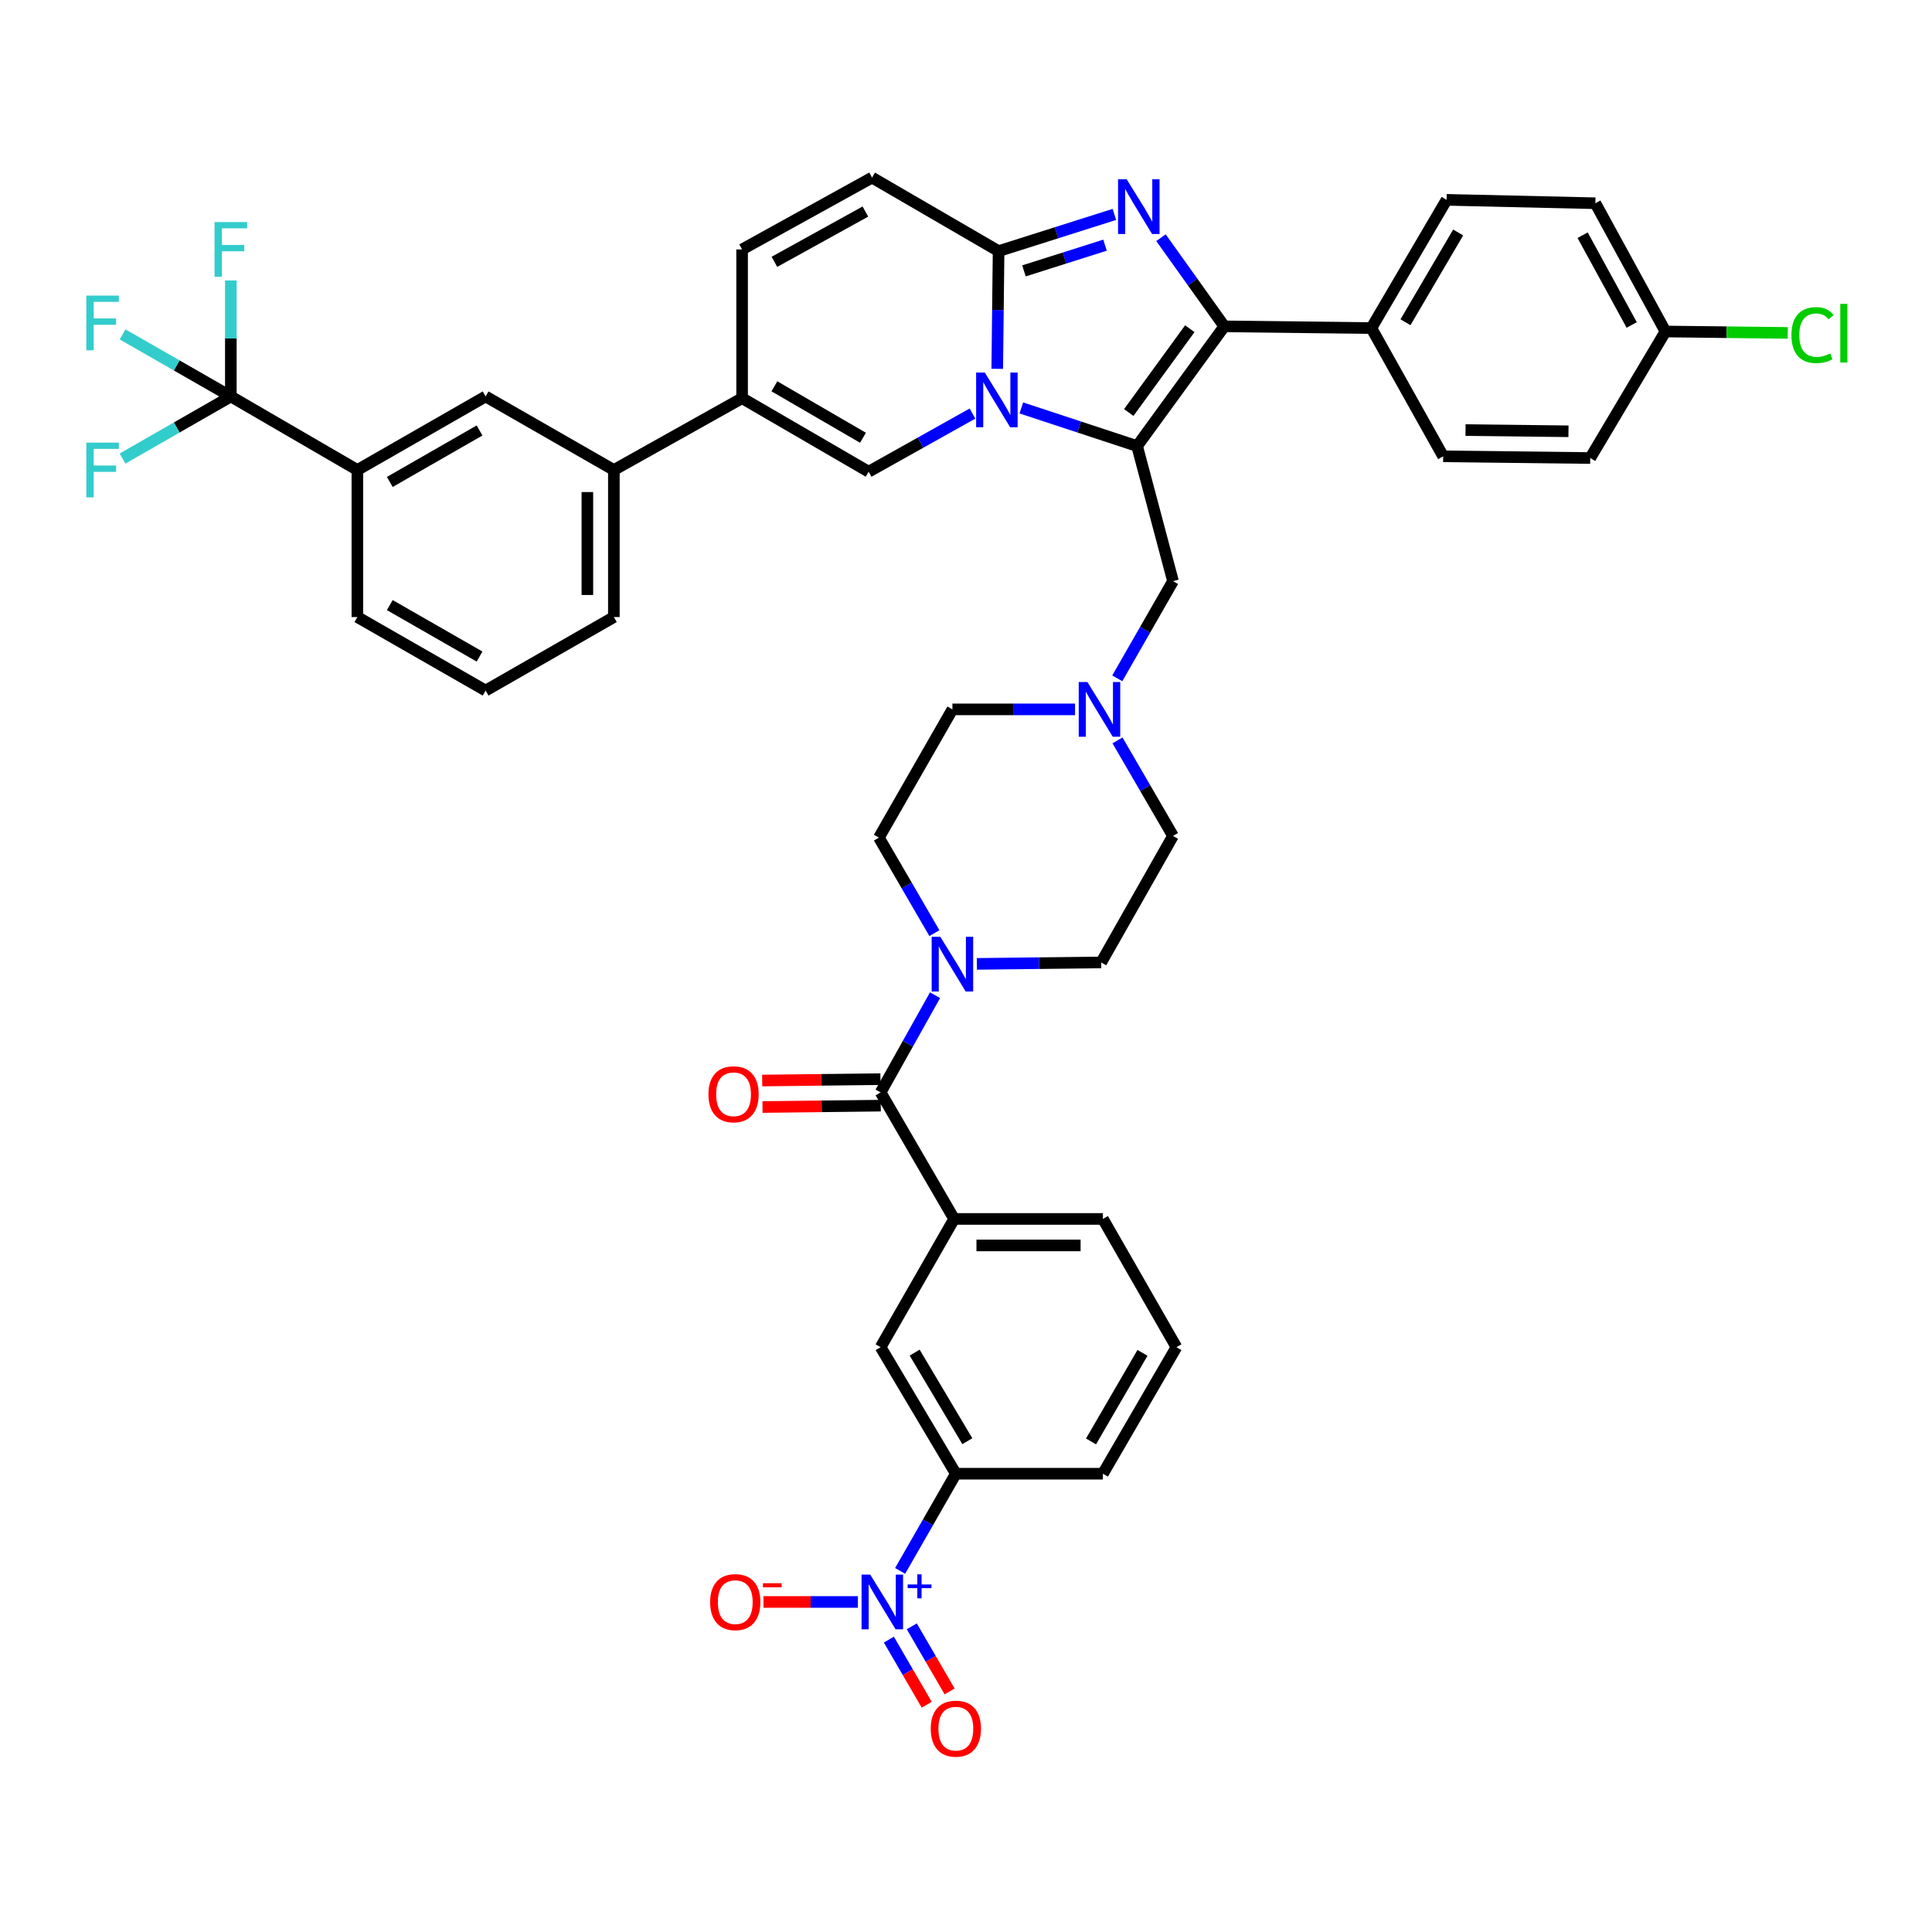<?xml version='1.0' encoding='iso-8859-1'?>
<svg version='1.1' baseProfile='full'
              xmlns='http://www.w3.org/2000/svg'
                      xmlns:rdkit='http://www.rdkit.org/xml'
                      xmlns:xlink='http://www.w3.org/1999/xlink'
                  xml:space='preserve'
width='1000px' height='1000px' viewBox='0 0 1000 1000'>
<!-- END OF HEADER -->
<rect style='opacity:1.0;fill:#FFFFFF;stroke:none' width='1000' height='1000' x='0' y='0'> </rect>
<path class='bond-0' d='M 578.416,383.228 L 592.782,407.948' style='fill:none;fill-rule:evenodd;stroke:#0000FF;stroke-width:6px;stroke-linecap:butt;stroke-linejoin:miter;stroke-opacity:1' />
<path class='bond-0' d='M 592.782,407.948 L 607.147,432.669' style='fill:none;fill-rule:evenodd;stroke:#000000;stroke-width:6px;stroke-linecap:butt;stroke-linejoin:miter;stroke-opacity:1' />
<path class='bond-1' d='M 556.443,367.174 L 524.707,367.174' style='fill:none;fill-rule:evenodd;stroke:#0000FF;stroke-width:6px;stroke-linecap:butt;stroke-linejoin:miter;stroke-opacity:1' />
<path class='bond-1' d='M 524.707,367.174 L 492.971,367.174' style='fill:none;fill-rule:evenodd;stroke:#000000;stroke-width:6px;stroke-linecap:butt;stroke-linejoin:miter;stroke-opacity:1' />
<path class='bond-2' d='M 578.302,351.101 L 592.725,325.948' style='fill:none;fill-rule:evenodd;stroke:#0000FF;stroke-width:6px;stroke-linecap:butt;stroke-linejoin:miter;stroke-opacity:1' />
<path class='bond-2' d='M 592.725,325.948 L 607.147,300.795' style='fill:none;fill-rule:evenodd;stroke:#000000;stroke-width:6px;stroke-linecap:butt;stroke-linejoin:miter;stroke-opacity:1' />
<path class='bond-3' d='M 483.644,482.994 L 469.281,458.273' style='fill:none;fill-rule:evenodd;stroke:#0000FF;stroke-width:6px;stroke-linecap:butt;stroke-linejoin:miter;stroke-opacity:1' />
<path class='bond-3' d='M 469.281,458.273 L 454.918,433.552' style='fill:none;fill-rule:evenodd;stroke:#000000;stroke-width:6px;stroke-linecap:butt;stroke-linejoin:miter;stroke-opacity:1' />
<path class='bond-4' d='M 505.637,498.902 L 537.807,498.533' style='fill:none;fill-rule:evenodd;stroke:#0000FF;stroke-width:6px;stroke-linecap:butt;stroke-linejoin:miter;stroke-opacity:1' />
<path class='bond-4' d='M 537.807,498.533 L 569.978,498.164' style='fill:none;fill-rule:evenodd;stroke:#000000;stroke-width:6px;stroke-linecap:butt;stroke-linejoin:miter;stroke-opacity:1' />
<path class='bond-5' d='M 483.977,515.109 L 469.889,540.268' style='fill:none;fill-rule:evenodd;stroke:#0000FF;stroke-width:6px;stroke-linecap:butt;stroke-linejoin:miter;stroke-opacity:1' />
<path class='bond-5' d='M 469.889,540.268 L 455.802,565.426' style='fill:none;fill-rule:evenodd;stroke:#000000;stroke-width:6px;stroke-linecap:butt;stroke-linejoin:miter;stroke-opacity:1' />
<path class='bond-6' d='M 607.147,432.669 L 569.978,498.164' style='fill:none;fill-rule:evenodd;stroke:#000000;stroke-width:6px;stroke-linecap:butt;stroke-linejoin:miter;stroke-opacity:1' />
<path class='bond-7' d='M 492.971,367.174 L 454.918,433.552' style='fill:none;fill-rule:evenodd;stroke:#000000;stroke-width:6px;stroke-linecap:butt;stroke-linejoin:miter;stroke-opacity:1' />
<path class='bond-8' d='M 607.147,300.795 L 588.559,230.882' style='fill:none;fill-rule:evenodd;stroke:#000000;stroke-width:6px;stroke-linecap:butt;stroke-linejoin:miter;stroke-opacity:1' />
<path class='bond-9' d='M 465.901,813.1 L 480.324,787.947' style='fill:none;fill-rule:evenodd;stroke:#0000FF;stroke-width:6px;stroke-linecap:butt;stroke-linejoin:miter;stroke-opacity:1' />
<path class='bond-9' d='M 480.324,787.947 L 494.747,762.794' style='fill:none;fill-rule:evenodd;stroke:#000000;stroke-width:6px;stroke-linecap:butt;stroke-linejoin:miter;stroke-opacity:1' />
<path class='bond-10' d='M 444.042,829.173 L 419.6,829.173' style='fill:none;fill-rule:evenodd;stroke:#0000FF;stroke-width:6px;stroke-linecap:butt;stroke-linejoin:miter;stroke-opacity:1' />
<path class='bond-10' d='M 419.6,829.173 L 395.157,829.173' style='fill:none;fill-rule:evenodd;stroke:#FF0000;stroke-width:6px;stroke-linecap:butt;stroke-linejoin:miter;stroke-opacity:1' />
<path class='bond-11' d='M 460.087,848.672 L 469.876,865.517' style='fill:none;fill-rule:evenodd;stroke:#0000FF;stroke-width:6px;stroke-linecap:butt;stroke-linejoin:miter;stroke-opacity:1' />
<path class='bond-11' d='M 469.876,865.517 L 479.666,882.363' style='fill:none;fill-rule:evenodd;stroke:#FF0000;stroke-width:6px;stroke-linecap:butt;stroke-linejoin:miter;stroke-opacity:1' />
<path class='bond-11' d='M 471.943,841.781 L 481.732,858.627' style='fill:none;fill-rule:evenodd;stroke:#0000FF;stroke-width:6px;stroke-linecap:butt;stroke-linejoin:miter;stroke-opacity:1' />
<path class='bond-11' d='M 481.732,858.627 L 491.522,875.473' style='fill:none;fill-rule:evenodd;stroke:#FF0000;stroke-width:6px;stroke-linecap:butt;stroke-linejoin:miter;stroke-opacity:1' />
<path class='bond-12' d='M 494.747,762.794 L 455.802,697.299' style='fill:none;fill-rule:evenodd;stroke:#000000;stroke-width:6px;stroke-linecap:butt;stroke-linejoin:miter;stroke-opacity:1' />
<path class='bond-12' d='M 500.691,745.961 L 473.43,700.115' style='fill:none;fill-rule:evenodd;stroke:#000000;stroke-width:6px;stroke-linecap:butt;stroke-linejoin:miter;stroke-opacity:1' />
<path class='bond-13' d='M 494.747,762.794 L 570.861,762.794' style='fill:none;fill-rule:evenodd;stroke:#000000;stroke-width:6px;stroke-linecap:butt;stroke-linejoin:miter;stroke-opacity:1' />
<path class='bond-14' d='M 451.375,91.923 L 384.113,129.101' style='fill:none;fill-rule:evenodd;stroke:#000000;stroke-width:6px;stroke-linecap:butt;stroke-linejoin:miter;stroke-opacity:1' />
<path class='bond-14' d='M 447.92,109.502 L 400.836,135.526' style='fill:none;fill-rule:evenodd;stroke:#000000;stroke-width:6px;stroke-linecap:butt;stroke-linejoin:miter;stroke-opacity:1' />
<path class='bond-15' d='M 451.375,91.923 L 516.87,129.985' style='fill:none;fill-rule:evenodd;stroke:#000000;stroke-width:6px;stroke-linecap:butt;stroke-linejoin:miter;stroke-opacity:1' />
<path class='bond-16' d='M 384.113,129.101 L 384.113,206.099' style='fill:none;fill-rule:evenodd;stroke:#000000;stroke-width:6px;stroke-linecap:butt;stroke-linejoin:miter;stroke-opacity:1' />
<path class='bond-17' d='M 384.113,206.099 L 317.734,243.269' style='fill:none;fill-rule:evenodd;stroke:#000000;stroke-width:6px;stroke-linecap:butt;stroke-linejoin:miter;stroke-opacity:1' />
<path class='bond-18' d='M 384.113,206.099 L 449.608,244.153' style='fill:none;fill-rule:evenodd;stroke:#000000;stroke-width:6px;stroke-linecap:butt;stroke-linejoin:miter;stroke-opacity:1' />
<path class='bond-18' d='M 400.826,199.95 L 446.673,226.588' style='fill:none;fill-rule:evenodd;stroke:#000000;stroke-width:6px;stroke-linecap:butt;stroke-linejoin:miter;stroke-opacity:1' />
<path class='bond-19' d='M 449.608,244.153 L 476.476,229.108' style='fill:none;fill-rule:evenodd;stroke:#000000;stroke-width:6px;stroke-linecap:butt;stroke-linejoin:miter;stroke-opacity:1' />
<path class='bond-19' d='M 476.476,229.108 L 503.345,214.062' style='fill:none;fill-rule:evenodd;stroke:#0000FF;stroke-width:6px;stroke-linecap:butt;stroke-linejoin:miter;stroke-opacity:1' />
<path class='bond-20' d='M 576.799,110.979 L 546.835,120.482' style='fill:none;fill-rule:evenodd;stroke:#0000FF;stroke-width:6px;stroke-linecap:butt;stroke-linejoin:miter;stroke-opacity:1' />
<path class='bond-20' d='M 546.835,120.482 L 516.87,129.985' style='fill:none;fill-rule:evenodd;stroke:#000000;stroke-width:6px;stroke-linecap:butt;stroke-linejoin:miter;stroke-opacity:1' />
<path class='bond-20' d='M 571.955,126.901 L 550.98,133.553' style='fill:none;fill-rule:evenodd;stroke:#0000FF;stroke-width:6px;stroke-linecap:butt;stroke-linejoin:miter;stroke-opacity:1' />
<path class='bond-20' d='M 550.98,133.553 L 530.005,140.205' style='fill:none;fill-rule:evenodd;stroke:#000000;stroke-width:6px;stroke-linecap:butt;stroke-linejoin:miter;stroke-opacity:1' />
<path class='bond-21' d='M 600.917,123.033 L 617.307,145.977' style='fill:none;fill-rule:evenodd;stroke:#0000FF;stroke-width:6px;stroke-linecap:butt;stroke-linejoin:miter;stroke-opacity:1' />
<path class='bond-21' d='M 617.307,145.977 L 633.697,168.922' style='fill:none;fill-rule:evenodd;stroke:#000000;stroke-width:6px;stroke-linecap:butt;stroke-linejoin:miter;stroke-opacity:1' />
<path class='bond-22' d='M 516.87,129.985 L 516.521,160.441' style='fill:none;fill-rule:evenodd;stroke:#000000;stroke-width:6px;stroke-linecap:butt;stroke-linejoin:miter;stroke-opacity:1' />
<path class='bond-22' d='M 516.521,160.441 L 516.171,190.898' style='fill:none;fill-rule:evenodd;stroke:#0000FF;stroke-width:6px;stroke-linecap:butt;stroke-linejoin:miter;stroke-opacity:1' />
<path class='bond-23' d='M 528.637,211.149 L 558.598,221.015' style='fill:none;fill-rule:evenodd;stroke:#0000FF;stroke-width:6px;stroke-linecap:butt;stroke-linejoin:miter;stroke-opacity:1' />
<path class='bond-23' d='M 558.598,221.015 L 588.559,230.882' style='fill:none;fill-rule:evenodd;stroke:#000000;stroke-width:6px;stroke-linecap:butt;stroke-linejoin:miter;stroke-opacity:1' />
<path class='bond-24' d='M 588.559,230.882 L 633.697,168.922' style='fill:none;fill-rule:evenodd;stroke:#000000;stroke-width:6px;stroke-linecap:butt;stroke-linejoin:miter;stroke-opacity:1' />
<path class='bond-24' d='M 584.246,213.513 L 615.843,170.141' style='fill:none;fill-rule:evenodd;stroke:#000000;stroke-width:6px;stroke-linecap:butt;stroke-linejoin:miter;stroke-opacity:1' />
<path class='bond-25' d='M 633.697,168.922 L 709.812,169.813' style='fill:none;fill-rule:evenodd;stroke:#000000;stroke-width:6px;stroke-linecap:butt;stroke-linejoin:miter;stroke-opacity:1' />
<path class='bond-26' d='M 119.482,205.208 L 184.977,243.269' style='fill:none;fill-rule:evenodd;stroke:#000000;stroke-width:6px;stroke-linecap:butt;stroke-linejoin:miter;stroke-opacity:1' />
<path class='bond-27' d='M 119.482,205.208 L 91.46,221.276' style='fill:none;fill-rule:evenodd;stroke:#000000;stroke-width:6px;stroke-linecap:butt;stroke-linejoin:miter;stroke-opacity:1' />
<path class='bond-27' d='M 91.46,221.276 L 63.437,237.344' style='fill:none;fill-rule:evenodd;stroke:#33CCCC;stroke-width:6px;stroke-linecap:butt;stroke-linejoin:miter;stroke-opacity:1' />
<path class='bond-28' d='M 119.482,205.208 L 119.482,175.186' style='fill:none;fill-rule:evenodd;stroke:#000000;stroke-width:6px;stroke-linecap:butt;stroke-linejoin:miter;stroke-opacity:1' />
<path class='bond-28' d='M 119.482,175.186 L 119.482,145.164' style='fill:none;fill-rule:evenodd;stroke:#33CCCC;stroke-width:6px;stroke-linecap:butt;stroke-linejoin:miter;stroke-opacity:1' />
<path class='bond-29' d='M 119.482,205.208 L 91.46,189.143' style='fill:none;fill-rule:evenodd;stroke:#000000;stroke-width:6px;stroke-linecap:butt;stroke-linejoin:miter;stroke-opacity:1' />
<path class='bond-29' d='M 91.46,189.143 L 63.437,173.078' style='fill:none;fill-rule:evenodd;stroke:#33CCCC;stroke-width:6px;stroke-linecap:butt;stroke-linejoin:miter;stroke-opacity:1' />
<path class='bond-30' d='M 709.812,169.813 L 748.757,103.435' style='fill:none;fill-rule:evenodd;stroke:#000000;stroke-width:6px;stroke-linecap:butt;stroke-linejoin:miter;stroke-opacity:1' />
<path class='bond-30' d='M 727.482,166.796 L 754.743,120.331' style='fill:none;fill-rule:evenodd;stroke:#000000;stroke-width:6px;stroke-linecap:butt;stroke-linejoin:miter;stroke-opacity:1' />
<path class='bond-31' d='M 709.812,169.813 L 746.982,236.192' style='fill:none;fill-rule:evenodd;stroke:#000000;stroke-width:6px;stroke-linecap:butt;stroke-linejoin:miter;stroke-opacity:1' />
<path class='bond-32' d='M 748.757,103.435 L 825.756,105.202' style='fill:none;fill-rule:evenodd;stroke:#000000;stroke-width:6px;stroke-linecap:butt;stroke-linejoin:miter;stroke-opacity:1' />
<path class='bond-33' d='M 746.982,236.192 L 823.097,237.076' style='fill:none;fill-rule:evenodd;stroke:#000000;stroke-width:6px;stroke-linecap:butt;stroke-linejoin:miter;stroke-opacity:1' />
<path class='bond-33' d='M 758.558,222.612 L 811.839,223.231' style='fill:none;fill-rule:evenodd;stroke:#000000;stroke-width:6px;stroke-linecap:butt;stroke-linejoin:miter;stroke-opacity:1' />
<path class='bond-34' d='M 862.042,171.581 L 823.097,237.076' style='fill:none;fill-rule:evenodd;stroke:#000000;stroke-width:6px;stroke-linecap:butt;stroke-linejoin:miter;stroke-opacity:1' />
<path class='bond-35' d='M 862.042,171.581 L 893.688,171.948' style='fill:none;fill-rule:evenodd;stroke:#000000;stroke-width:6px;stroke-linecap:butt;stroke-linejoin:miter;stroke-opacity:1' />
<path class='bond-35' d='M 893.688,171.948 L 925.334,172.316' style='fill:none;fill-rule:evenodd;stroke:#00CC00;stroke-width:6px;stroke-linecap:butt;stroke-linejoin:miter;stroke-opacity:1' />
<path class='bond-36' d='M 862.042,171.581 L 825.756,105.202' style='fill:none;fill-rule:evenodd;stroke:#000000;stroke-width:6px;stroke-linecap:butt;stroke-linejoin:miter;stroke-opacity:1' />
<path class='bond-36' d='M 844.566,168.202 L 819.166,121.737' style='fill:none;fill-rule:evenodd;stroke:#000000;stroke-width:6px;stroke-linecap:butt;stroke-linejoin:miter;stroke-opacity:1' />
<path class='bond-37' d='M 184.977,243.269 L 251.356,205.208' style='fill:none;fill-rule:evenodd;stroke:#000000;stroke-width:6px;stroke-linecap:butt;stroke-linejoin:miter;stroke-opacity:1' />
<path class='bond-37' d='M 201.755,249.456 L 248.22,222.813' style='fill:none;fill-rule:evenodd;stroke:#000000;stroke-width:6px;stroke-linecap:butt;stroke-linejoin:miter;stroke-opacity:1' />
<path class='bond-38' d='M 184.977,243.269 L 184.977,319.384' style='fill:none;fill-rule:evenodd;stroke:#000000;stroke-width:6px;stroke-linecap:butt;stroke-linejoin:miter;stroke-opacity:1' />
<path class='bond-39' d='M 317.734,243.269 L 251.356,205.208' style='fill:none;fill-rule:evenodd;stroke:#000000;stroke-width:6px;stroke-linecap:butt;stroke-linejoin:miter;stroke-opacity:1' />
<path class='bond-40' d='M 317.734,243.269 L 317.734,319.384' style='fill:none;fill-rule:evenodd;stroke:#000000;stroke-width:6px;stroke-linecap:butt;stroke-linejoin:miter;stroke-opacity:1' />
<path class='bond-40' d='M 304.021,254.686 L 304.021,307.967' style='fill:none;fill-rule:evenodd;stroke:#000000;stroke-width:6px;stroke-linecap:butt;stroke-linejoin:miter;stroke-opacity:1' />
<path class='bond-41' d='M 184.977,319.384 L 251.356,357.438' style='fill:none;fill-rule:evenodd;stroke:#000000;stroke-width:6px;stroke-linecap:butt;stroke-linejoin:miter;stroke-opacity:1' />
<path class='bond-41' d='M 201.754,313.195 L 248.219,339.833' style='fill:none;fill-rule:evenodd;stroke:#000000;stroke-width:6px;stroke-linecap:butt;stroke-linejoin:miter;stroke-opacity:1' />
<path class='bond-42' d='M 317.734,319.384 L 251.356,357.438' style='fill:none;fill-rule:evenodd;stroke:#000000;stroke-width:6px;stroke-linecap:butt;stroke-linejoin:miter;stroke-opacity:1' />
<path class='bond-43' d='M 455.802,565.426 L 493.863,630.921' style='fill:none;fill-rule:evenodd;stroke:#000000;stroke-width:6px;stroke-linecap:butt;stroke-linejoin:miter;stroke-opacity:1' />
<path class='bond-44' d='M 455.722,558.57 L 425.116,558.925' style='fill:none;fill-rule:evenodd;stroke:#000000;stroke-width:6px;stroke-linecap:butt;stroke-linejoin:miter;stroke-opacity:1' />
<path class='bond-44' d='M 425.116,558.925 L 394.51,559.281' style='fill:none;fill-rule:evenodd;stroke:#FF0000;stroke-width:6px;stroke-linecap:butt;stroke-linejoin:miter;stroke-opacity:1' />
<path class='bond-44' d='M 455.881,572.282 L 425.275,572.637' style='fill:none;fill-rule:evenodd;stroke:#000000;stroke-width:6px;stroke-linecap:butt;stroke-linejoin:miter;stroke-opacity:1' />
<path class='bond-44' d='M 425.275,572.637 L 394.669,572.993' style='fill:none;fill-rule:evenodd;stroke:#FF0000;stroke-width:6px;stroke-linecap:butt;stroke-linejoin:miter;stroke-opacity:1' />
<path class='bond-45' d='M 493.863,630.921 L 455.802,697.299' style='fill:none;fill-rule:evenodd;stroke:#000000;stroke-width:6px;stroke-linecap:butt;stroke-linejoin:miter;stroke-opacity:1' />
<path class='bond-46' d='M 493.863,630.921 L 570.861,630.921' style='fill:none;fill-rule:evenodd;stroke:#000000;stroke-width:6px;stroke-linecap:butt;stroke-linejoin:miter;stroke-opacity:1' />
<path class='bond-46' d='M 505.413,644.634 L 559.312,644.634' style='fill:none;fill-rule:evenodd;stroke:#000000;stroke-width:6px;stroke-linecap:butt;stroke-linejoin:miter;stroke-opacity:1' />
<path class='bond-47' d='M 570.861,762.794 L 608.915,697.299' style='fill:none;fill-rule:evenodd;stroke:#000000;stroke-width:6px;stroke-linecap:butt;stroke-linejoin:miter;stroke-opacity:1' />
<path class='bond-47' d='M 564.712,746.081 L 591.35,700.234' style='fill:none;fill-rule:evenodd;stroke:#000000;stroke-width:6px;stroke-linecap:butt;stroke-linejoin:miter;stroke-opacity:1' />
<path class='bond-48' d='M 570.861,630.921 L 608.915,697.299' style='fill:none;fill-rule:evenodd;stroke:#000000;stroke-width:6px;stroke-linecap:butt;stroke-linejoin:miter;stroke-opacity:1' />
<path  class='atom-0' d='M 562.826 353.014
L 572.106 368.014
Q 573.026 369.494, 574.506 372.174
Q 575.986 374.854, 576.066 375.014
L 576.066 353.014
L 579.826 353.014
L 579.826 381.334
L 575.946 381.334
L 565.986 364.934
Q 564.826 363.014, 563.586 360.814
Q 562.386 358.614, 562.026 357.934
L 562.026 381.334
L 558.346 381.334
L 558.346 353.014
L 562.826 353.014
' fill='#0000FF'/>
<path  class='atom-1' d='M 486.711 484.887
L 495.991 499.887
Q 496.911 501.367, 498.391 504.047
Q 499.871 506.727, 499.951 506.887
L 499.951 484.887
L 503.711 484.887
L 503.711 513.207
L 499.831 513.207
L 489.871 496.807
Q 488.711 494.887, 487.471 492.687
Q 486.271 490.487, 485.911 489.807
L 485.911 513.207
L 482.231 513.207
L 482.231 484.887
L 486.711 484.887
' fill='#0000FF'/>
<path  class='atom-7' d='M 450.425 815.013
L 459.705 830.013
Q 460.625 831.493, 462.105 834.173
Q 463.585 836.853, 463.665 837.013
L 463.665 815.013
L 467.425 815.013
L 467.425 843.333
L 463.545 843.333
L 453.585 826.933
Q 452.425 825.013, 451.185 822.813
Q 449.985 820.613, 449.625 819.933
L 449.625 843.333
L 445.945 843.333
L 445.945 815.013
L 450.425 815.013
' fill='#0000FF'/>
<path  class='atom-7' d='M 469.801 820.118
L 474.791 820.118
L 474.791 814.864
L 477.009 814.864
L 477.009 820.118
L 482.13 820.118
L 482.13 822.018
L 477.009 822.018
L 477.009 827.298
L 474.791 827.298
L 474.791 822.018
L 469.801 822.018
L 469.801 820.118
' fill='#0000FF'/>
<path  class='atom-13' d='M 583.182 92.81
L 592.462 107.81
Q 593.382 109.29, 594.862 111.97
Q 596.342 114.65, 596.422 114.81
L 596.422 92.81
L 600.182 92.81
L 600.182 121.13
L 596.302 121.13
L 586.342 104.73
Q 585.182 102.81, 583.942 100.61
Q 582.742 98.41, 582.382 97.73
L 582.382 121.13
L 578.702 121.13
L 578.702 92.81
L 583.182 92.81
' fill='#0000FF'/>
<path  class='atom-15' d='M 509.726 192.823
L 519.006 207.823
Q 519.926 209.303, 521.406 211.983
Q 522.886 214.663, 522.966 214.823
L 522.966 192.823
L 526.726 192.823
L 526.726 221.143
L 522.846 221.143
L 512.886 204.743
Q 511.726 202.823, 510.486 200.623
Q 509.286 198.423, 508.926 197.743
L 508.926 221.143
L 505.246 221.143
L 505.246 192.823
L 509.726 192.823
' fill='#0000FF'/>
<path  class='atom-25' d='M 927.237 173.444
Q 927.237 166.404, 930.517 162.724
Q 933.837 159.004, 940.117 159.004
Q 945.957 159.004, 949.077 163.124
L 946.437 165.284
Q 944.157 162.284, 940.117 162.284
Q 935.837 162.284, 933.557 165.164
Q 931.317 168.004, 931.317 173.444
Q 931.317 179.044, 933.637 181.924
Q 935.997 184.804, 940.557 184.804
Q 943.677 184.804, 947.317 182.924
L 948.437 185.924
Q 946.957 186.884, 944.717 187.444
Q 942.477 188.004, 939.997 188.004
Q 933.837 188.004, 930.517 184.244
Q 927.237 180.484, 927.237 173.444
' fill='#00CC00'/>
<path  class='atom-25' d='M 952.517 157.284
L 956.197 157.284
L 956.197 187.644
L 952.517 187.644
L 952.517 157.284
' fill='#00CC00'/>
<path  class='atom-29' d='M 44.684 229.109
L 61.524 229.109
L 61.524 232.349
L 48.484 232.349
L 48.484 240.949
L 60.084 240.949
L 60.084 244.229
L 48.484 244.229
L 48.484 257.429
L 44.684 257.429
L 44.684 229.109
' fill='#33CCCC'/>
<path  class='atom-30' d='M 111.062 114.941
L 127.902 114.941
L 127.902 118.181
L 114.862 118.181
L 114.862 126.781
L 126.462 126.781
L 126.462 130.061
L 114.862 130.061
L 114.862 143.261
L 111.062 143.261
L 111.062 114.941
' fill='#33CCCC'/>
<path  class='atom-31' d='M 44.684 152.994
L 61.524 152.994
L 61.524 156.234
L 48.484 156.234
L 48.484 164.834
L 60.084 164.834
L 60.084 168.114
L 48.484 168.114
L 48.484 181.314
L 44.684 181.314
L 44.684 152.994
' fill='#33CCCC'/>
<path  class='atom-38' d='M 367.57 829.253
Q 367.57 822.453, 370.93 818.653
Q 374.29 814.853, 380.57 814.853
Q 386.85 814.853, 390.21 818.653
Q 393.57 822.453, 393.57 829.253
Q 393.57 836.133, 390.17 840.053
Q 386.77 843.933, 380.57 843.933
Q 374.33 843.933, 370.93 840.053
Q 367.57 836.173, 367.57 829.253
M 380.57 840.733
Q 384.89 840.733, 387.21 837.853
Q 389.57 834.933, 389.57 829.253
Q 389.57 823.693, 387.21 820.893
Q 384.89 818.053, 380.57 818.053
Q 376.25 818.053, 373.89 820.853
Q 371.57 823.653, 371.57 829.253
Q 371.57 834.973, 373.89 837.853
Q 376.25 840.733, 380.57 840.733
' fill='#FF0000'/>
<path  class='atom-38' d='M 394.89 819.475
L 404.579 819.475
L 404.579 821.587
L 394.89 821.587
L 394.89 819.475
' fill='#FF0000'/>
<path  class='atom-39' d='M 481.747 894.748
Q 481.747 887.948, 485.107 884.148
Q 488.467 880.348, 494.747 880.348
Q 501.027 880.348, 504.387 884.148
Q 507.747 887.948, 507.747 894.748
Q 507.747 901.628, 504.347 905.548
Q 500.947 909.428, 494.747 909.428
Q 488.507 909.428, 485.107 905.548
Q 481.747 901.668, 481.747 894.748
M 494.747 906.228
Q 499.067 906.228, 501.387 903.348
Q 503.747 900.428, 503.747 894.748
Q 503.747 889.188, 501.387 886.388
Q 499.067 883.548, 494.747 883.548
Q 490.427 883.548, 488.067 886.348
Q 485.747 889.148, 485.747 894.748
Q 485.747 900.468, 488.067 903.348
Q 490.427 906.228, 494.747 906.228
' fill='#FF0000'/>
<path  class='atom-40' d='M 366.687 566.39
Q 366.687 559.59, 370.047 555.79
Q 373.407 551.99, 379.687 551.99
Q 385.967 551.99, 389.327 555.79
Q 392.687 559.59, 392.687 566.39
Q 392.687 573.27, 389.287 577.19
Q 385.887 581.07, 379.687 581.07
Q 373.447 581.07, 370.047 577.19
Q 366.687 573.31, 366.687 566.39
M 379.687 577.87
Q 384.007 577.87, 386.327 574.99
Q 388.687 572.07, 388.687 566.39
Q 388.687 560.83, 386.327 558.03
Q 384.007 555.19, 379.687 555.19
Q 375.367 555.19, 373.007 557.99
Q 370.687 560.79, 370.687 566.39
Q 370.687 572.11, 373.007 574.99
Q 375.367 577.87, 379.687 577.87
' fill='#FF0000'/>
</svg>
